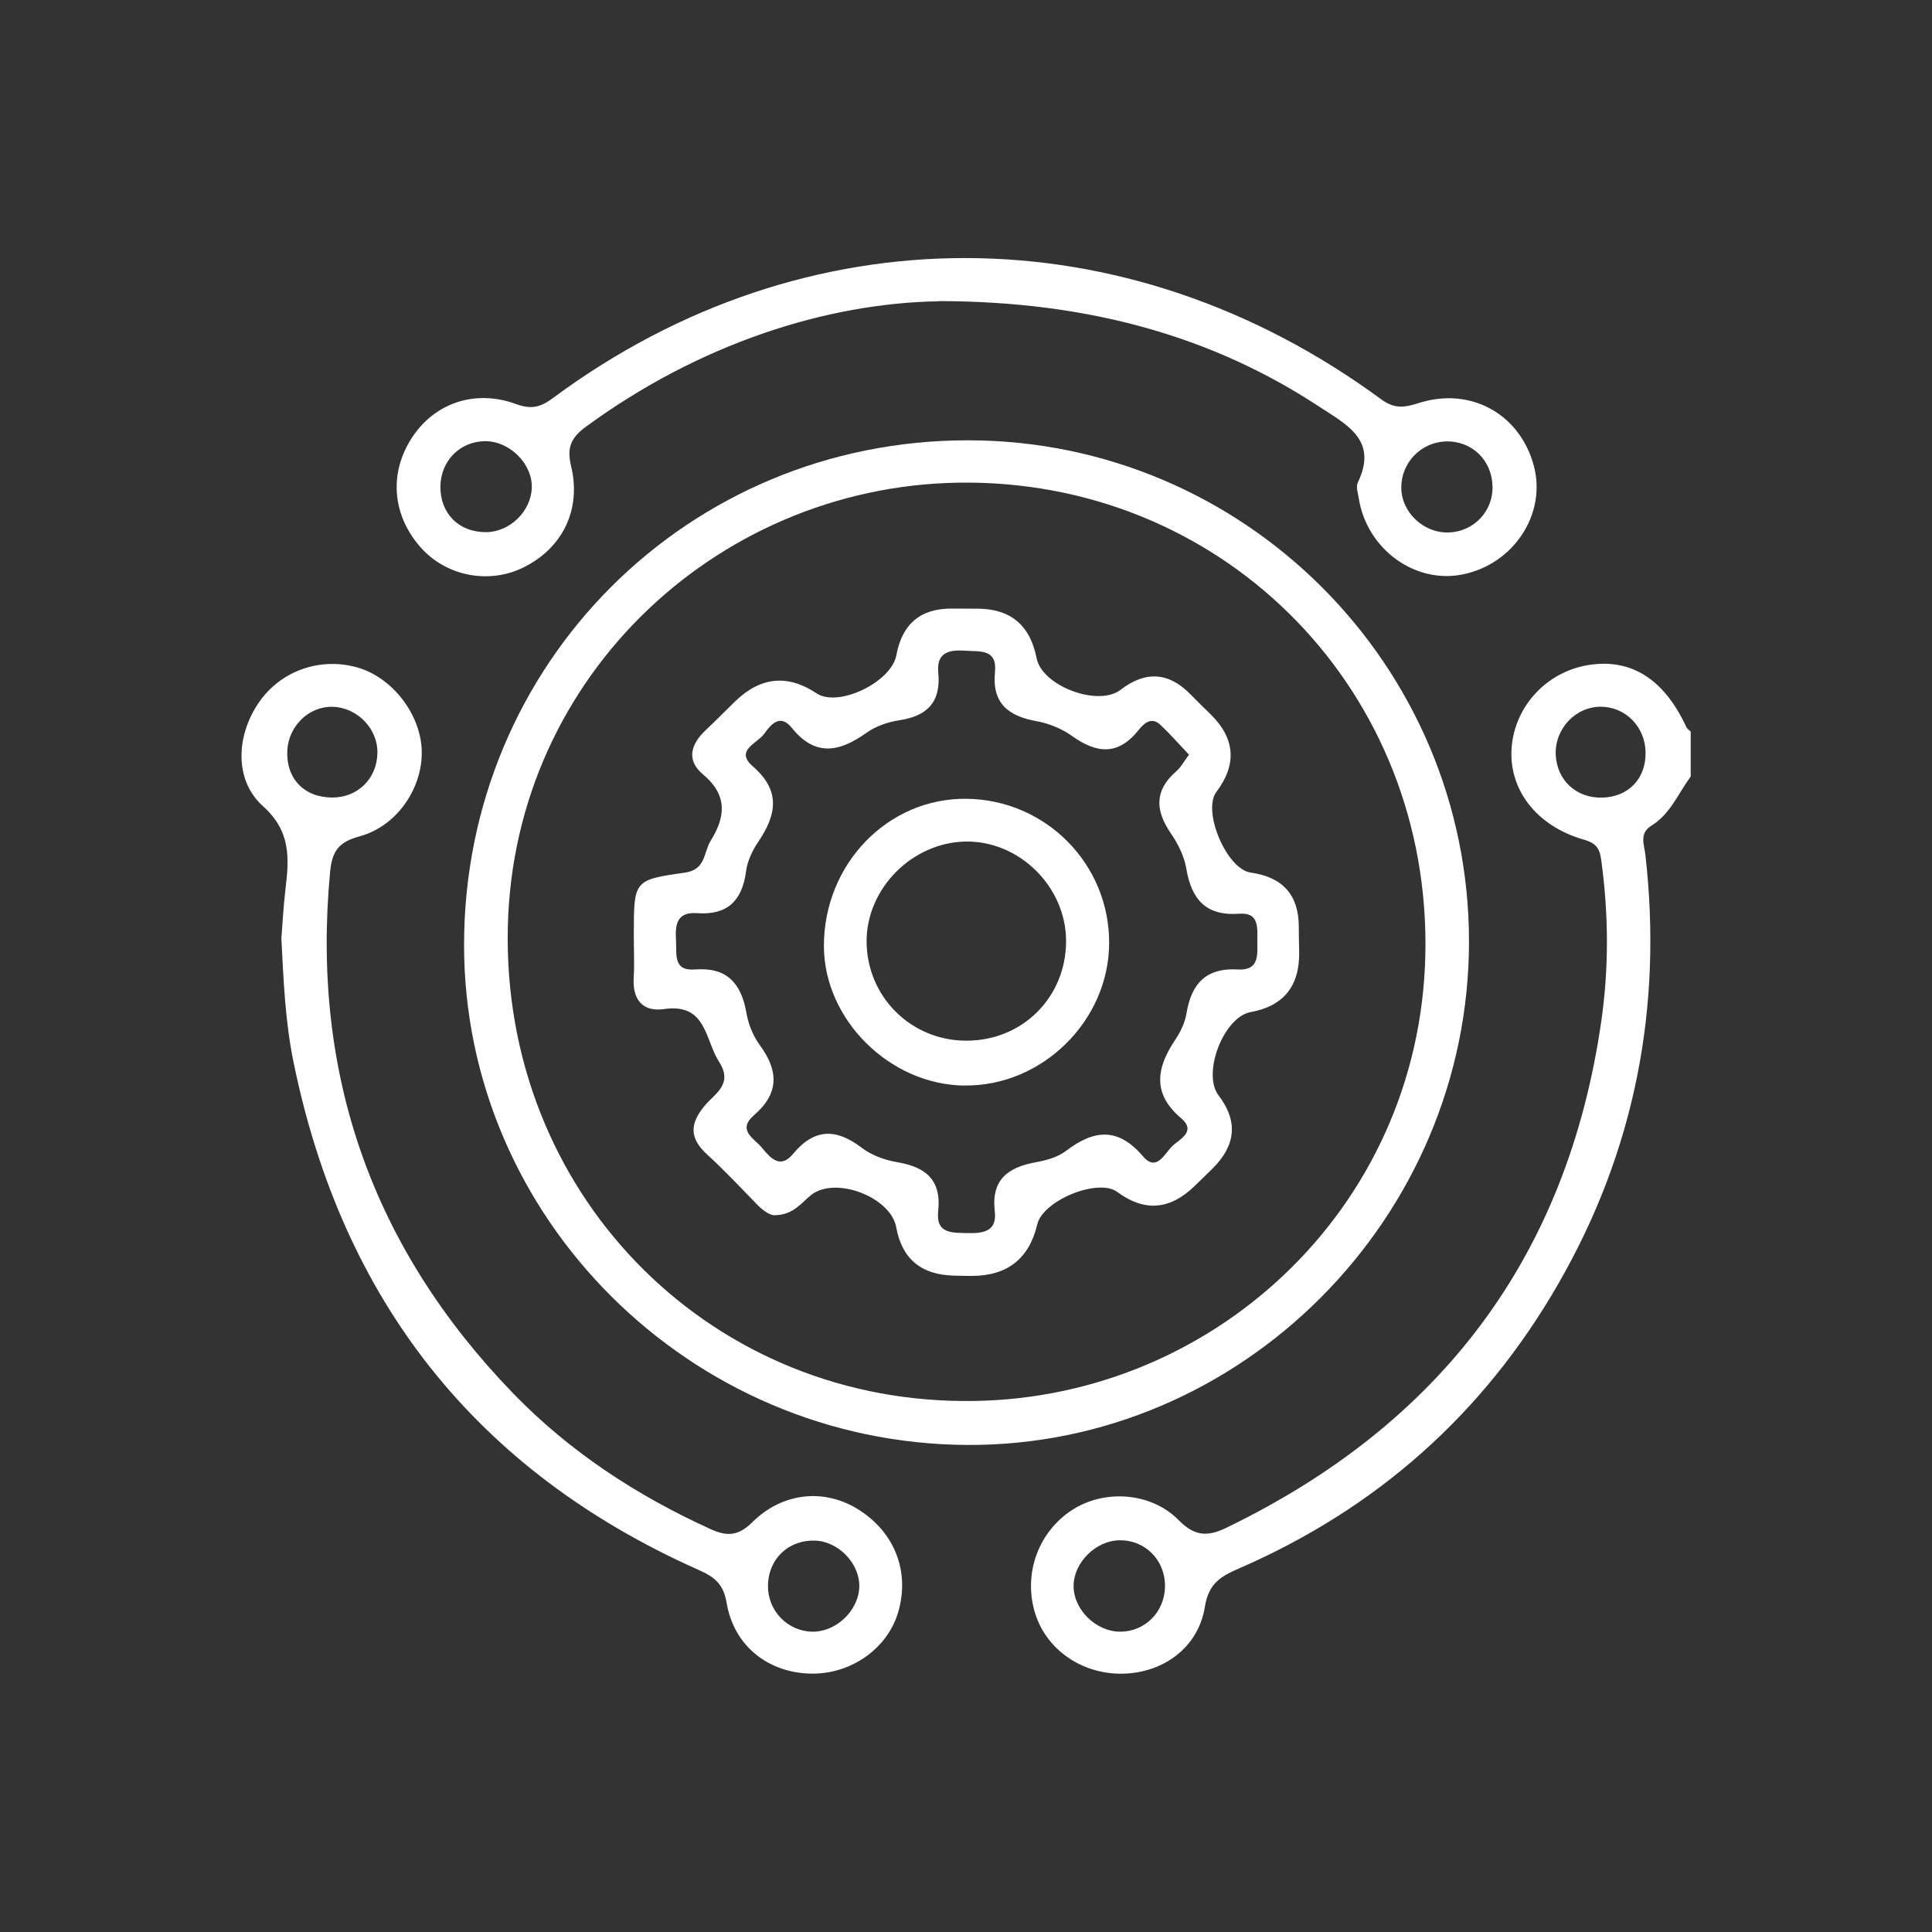 <?xml version="1.0" encoding="UTF-8"?>
<svg id="Layer_1" data-name="Layer 1" xmlns="http://www.w3.org/2000/svg" version="1.1" viewBox="0 0 200 200">
  <rect x="0" y="0" width="200" height="200" fill="#333333" stroke="none"/>
  <defs>
    <style>
      .cls-1 {
        fill: #fff;
        stroke-width: 0px;
      }
    </style>
  </defs>
  <path class="cls-1" d="M175,80.41c-1.28,1.75-2.1,3.87-4.06,5.07-1.27.79-.73,1.97-.61,3.01,1.8,15.81-1.1,30.69-9.05,44.47-7.72,13.4-18.76,23.19-32.94,29.37-1.88.82-3.21,1.5-3.61,4-.68,4.27-4.37,6.88-8.58,6.93-4.26.05-7.97-2.6-9.06-6.47-1.13-4,.44-8.24,3.9-10.48,3.3-2.14,8.14-1.88,11.04,1.07,1.67,1.7,3.04,1.69,4.93.77,22.09-10.69,35.27-27.95,38.8-52.4.8-5.54.76-11.04.02-16.57-.16-1.19-.37-1.84-1.79-2.25-5.02-1.43-7.87-5.3-7.5-9.62.36-4.2,3.56-7.67,7.74-8.43,4.52-.82,8.01,1.35,10.34,6.39.08.18.3.31.45.46v4.66ZM120.6,164.27c.05-2.73-2.02-4.86-4.72-4.82-2.4.03-4.68,2.25-4.74,4.63-.07,2.5,2.3,4.85,4.86,4.83,2.54-.02,4.55-2.04,4.6-4.64ZM170.35,77.88c-.04-2.63-2.06-4.7-4.61-4.72-2.64-.02-4.81,2.29-4.69,4.98.12,2.64,2.14,4.5,4.81,4.43,2.72-.07,4.53-1.96,4.49-4.69Z"/>
  <path class="cls-1" d="M100.21,45.58c28.59.02,51.84,23.27,51.86,51.85.02,28.67-23.59,52.33-52.01,52.15-28.63-.18-52.06-23.52-52.02-51.82.04-29.08,23.16-52.2,52.18-52.18ZM99.59,145.03c25.53.27,47.35-19.7,47.96-46.14.63-27.19-20.41-48.73-47.2-48.93-25.49-.19-47.18,19.78-47.78,46-.62,27.33,20.4,48.86,47.02,49.07Z"/>
  <path class="cls-1" d="M29.14,96.99c.11-1.39.2-3.17.41-4.93.38-3.18.59-5.99-2.32-8.6-3-2.68-2.79-7.28-.46-10.7,2.25-3.31,6.35-4.77,10.24-3.66,3.63,1.04,6.58,4.89,6.65,8.68.07,3.81-2.55,7.73-6.41,8.79-2.17.59-2.87,1.49-3.08,3.71-1.97,20.92,4.37,38.89,18.95,53.96,5.85,6.04,12.78,10.57,20.43,14.05,1.73.79,2.89.72,4.35-.73,3.15-3.11,7.47-3.48,10.94-1.31,3.78,2.36,5.37,6.45,4.14,10.64-1.12,3.81-4.95,6.48-9.13,6.36-4.35-.12-7.88-2.87-8.63-7.32-.34-2.03-1.32-2.71-2.94-3.43-23.05-10.27-36.87-27.94-41.9-52.58-.85-4.14-1.03-8.35-1.26-12.93ZM84.07,168.91c2.44.05,4.76-2.12,4.88-4.56.12-2.39-2.07-4.75-4.51-4.86-2.79-.13-4.91,1.87-4.94,4.67-.03,2.57,2.02,4.7,4.57,4.75ZM39.07,77.95c.05-2.49-2.05-4.68-4.58-4.78-2.48-.1-4.63,1.97-4.75,4.55-.13,2.88,1.76,4.84,4.66,4.84,2.64,0,4.62-1.96,4.67-4.6Z"/>
  <path class="cls-1" d="M97.14,31.19c-11.55.19-24.73,4.37-36.48,12.98-1.57,1.15-2,2.17-1.54,4.09,1.09,4.53-.92,8.51-4.95,10.49-3.58,1.76-8,.89-10.63-2.09-2.95-3.34-3.29-7.69-.89-11.36,2.33-3.56,6.5-5.04,10.78-3.47,1.62.6,2.59.29,3.86-.66,26.11-19.33,59.25-19.28,85.71.18,1.42,1.04,2.48.81,3.91.36,5.36-1.69,10.46,1.17,11.88,6.54,1.3,4.94-2.06,10.1-7.3,11.2-4.98,1.05-9.99-2.58-10.83-7.86-.09-.55-.31-1.21-.1-1.64,2.14-4.43-1.2-6.01-4.02-7.87-10.77-7.08-23.54-10.9-39.39-10.91ZM50.33,55.09c2.45-.02,4.64-2.16,4.72-4.6.08-2.48-2.31-4.85-4.86-4.82-2.58.04-4.54,2.02-4.6,4.64-.05,2.82,1.9,4.8,4.74,4.78ZM154.5,50.37c-.04-2.76-2.18-4.79-4.9-4.67-2.53.11-4.54,2.22-4.54,4.76,0,2.58,2.33,4.77,4.96,4.66,2.56-.11,4.53-2.19,4.49-4.75Z"/>
  <path class="cls-1" d="M80.29,125.8c-.56.05-1.26-.44-1.91-1.1-1.7-1.75-3.37-3.53-5.17-5.18-1.87-1.71-1.83-3.21-.21-5.12,1-1.18,2.93-2.18,1.44-4.48-1.49-2.31-1.28-6.1-5.72-5.46-2.15.31-3.26-.95-3.12-3.23.09-1.55,0-3.11.01-4.66.02-5.38,0-5.5,5.27-6.23,2.22-.31,1.94-2.11,2.69-3.31,1.56-2.5,1.75-4.74-.8-6.87-1.74-1.45-1.27-3.11.27-4.56,1.05-.99,2.06-2.02,3.09-3.02q3.93-3.79,8.41-.8c2.23,1.48,7.73-1.15,8.25-3.95q.89-4.86,5.73-4.83c.89,0,1.77.01,2.66.01q5.13,0,6.13,5.13c.56,2.87,6.37,5.06,8.69,3.27q3.85-2.97,7.2.43c.7.71,1.41,1.41,2.13,2.11q3.81,3.75.59,8.03c-1.49,1.98,1.07,8.01,3.55,8.35q4.96.69,4.98,5.56c0,.89.02,1.78.04,2.66q.08,5.3-5.02,6.22c-2.8.51-5.06,6.36-3.32,8.63q3.02,3.94-.61,7.55c-.63.63-1.27,1.24-1.91,1.86q-3.8,3.68-7.97.58c-1.97-1.46-7.69.86-8.28,3.35q-1.25,5.28-6.66,5.34c-.66,0-1.33,0-2-.03q-5.06-.13-5.94-4.99c-.57-3.15-6.28-5.32-8.79-3.37-1.02.8-1.79,2.03-3.71,2.11ZM123.1,78.14c-1.03-1.08-1.96-2.15-2.99-3.12-.94-.88-1.74-.08-2.24.55-2.12,2.66-4.34,2.45-6.89.62-1.05-.75-2.38-1.3-3.66-1.53-2.93-.53-4.64-1.83-4.32-5.09.24-2.44-1.58-2.1-3.13-2.21-1.71-.12-2.93.24-2.74,2.26.29,3.02-1.1,4.5-4.03,4.94-1.18.18-2.44.61-3.39,1.29-2.79,1.99-5.3,2.53-7.74-.5-1.25-1.55-2.21-.29-2.88.64-.69.96-3.06,1.69-1.16,3.34,2.92,2.53,2.46,5.02.56,7.82-.61.9-1.12,1.99-1.26,3.05-.4,3.06-1.95,4.56-5.08,4.33-2.11-.15-2.27,1.22-2.17,2.82.09,1.39-.34,3.18,1.95,3.01,3.33-.26,4.8,1.43,5.34,4.5.2,1.17.7,2.4,1.4,3.35,1.93,2.64,2,4.97-.59,7.21-1.84,1.59,0,2.42.82,3.42.88,1.09,1.9,2.18,3.19.62,2.21-2.67,4.46-2.67,7.12-.64,1.02.78,2.39,1.27,3.67,1.49,2.97.5,4.59,1.84,4.24,5.09-.25,2.34,1.45,2.21,3.09,2.25,1.66.04,3.01-.23,2.77-2.25-.39-3.3,1.38-4.57,4.27-5.09,1.07-.19,2.25-.52,3.09-1.16,2.88-2.2,5.38-2.5,7.97.54,1.45,1.71,2.27-.35,3.1-1.1.77-.69,2.45-1.49.85-2.84-3.02-2.56-2.54-5.23-.59-8.13.55-.81,1-1.78,1.16-2.73.5-3.08,2.05-4.73,5.33-4.53,2.23.13,2-1.56,2-3,0-1.33.19-2.92-1.85-2.77-3.46.26-4.98-1.48-5.51-4.7-.21-1.27-.86-2.55-1.6-3.63-1.62-2.37-1.71-4.44.57-6.42.49-.42.8-1.04,1.32-1.72Z"/>
  <path class="cls-1" d="M99.86,112.38c-7.76-.08-14.56-6.83-14.57-14.45,0-8.5,6.63-15.34,14.77-15.24,8.21.1,14.78,6.75,14.76,14.93-.03,8.04-6.92,14.84-14.96,14.75ZM110.36,97.4c-.01-5.63-4.89-10.42-10.47-10.28-5.49.13-10.16,4.85-10.18,10.28-.01,5.75,4.58,10.34,10.34,10.33,5.82,0,10.32-4.52,10.31-10.33Z"/>
</svg>